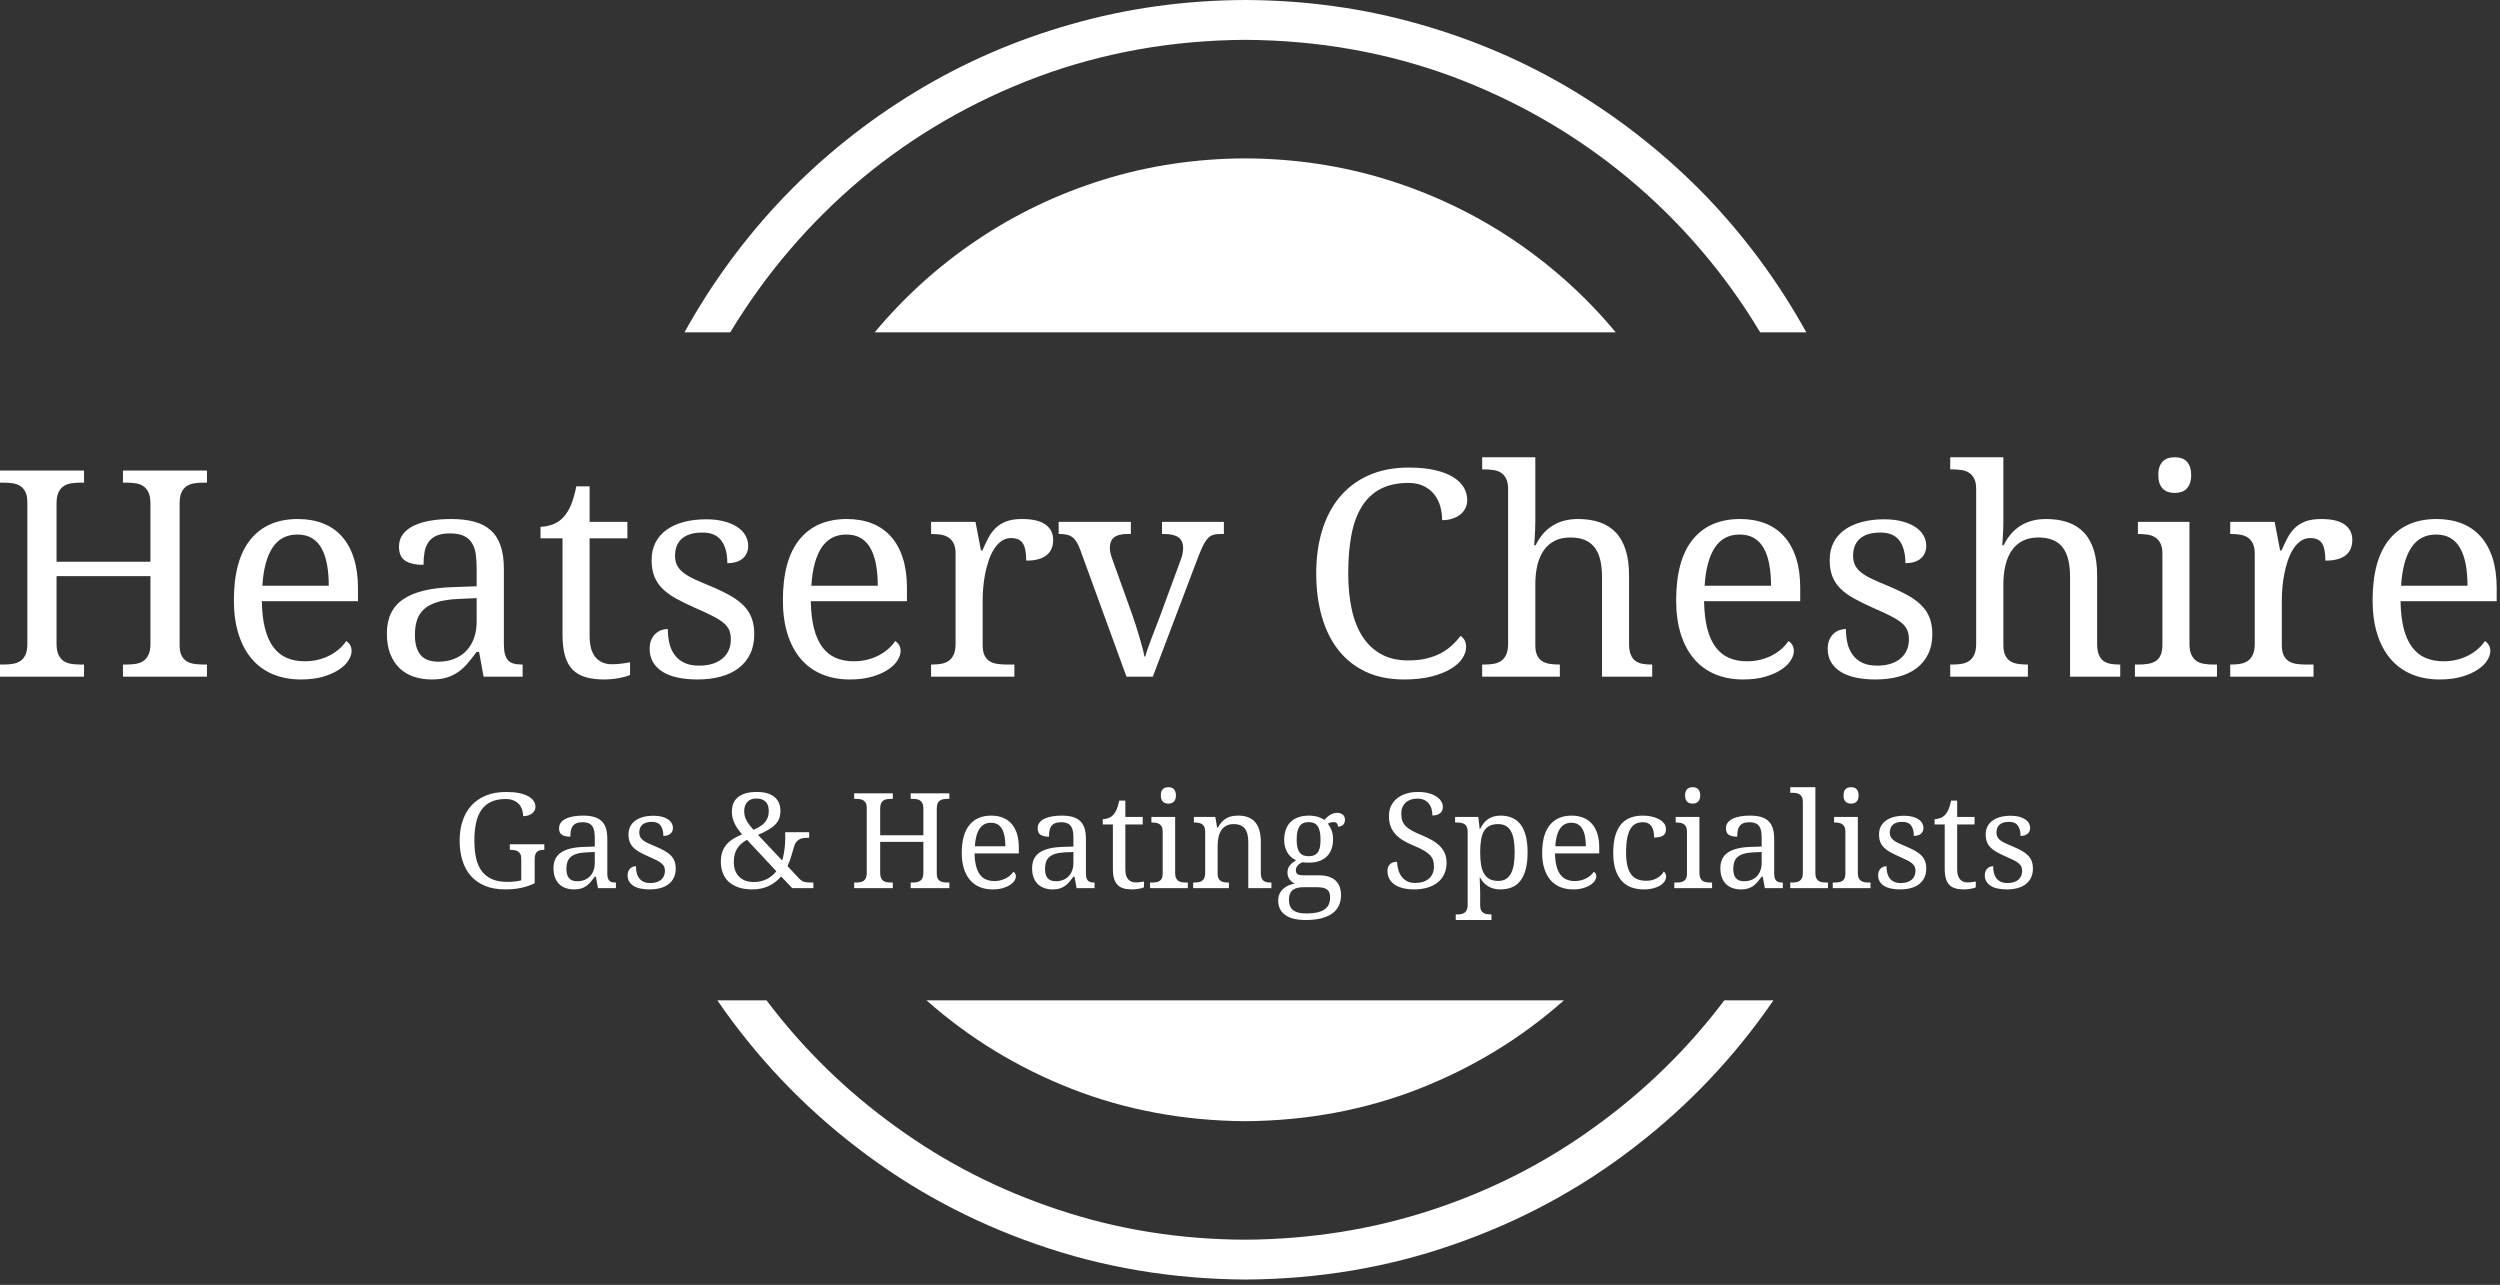 <svg width="502" height="258" viewBox="0 0 502 258" fill="none" xmlns="http://www.w3.org/2000/svg">
<rect x="0" y="0" width="502" height="258" fill="#333333" stroke="none"/>
<g clip-path="url(#clip0)">
<path fill-rule="evenodd" clip-rule="evenodd" d="M250.041 8C264.755 8.088 278.636 10.557 291.708 15.401C304.729 20.287 316.511 27.109 327.041 35.864C337.579 44.667 346.375 54.953 353.443 66.735H362.708C357.197 56.776 350.531 47.713 342.708 39.531C334.844 31.401 326.063 24.38 316.375 18.469C306.636 12.557 296.197 8.021 285.041 4.864C273.885 1.667 262.219 0.047 250.041 4.67023e-05C237.912 0.047 226.265 1.667 215.109 4.864C203.953 8.021 193.511 12.557 183.776 18.469C174.041 24.38 165.265 31.401 157.443 39.531C149.62 47.713 142.953 56.776 137.443 66.735H146.636C153.755 54.953 162.552 44.667 173.041 35.864C183.579 27.109 195.375 20.287 208.443 15.401C221.511 10.557 235.375 8.088 250.041 8" fill="white"/>
<path fill-rule="evenodd" clip-rule="evenodd" d="M250.109 248.932C236.953 248.891 224.443 246.891 212.579 242.932C200.708 239.021 189.823 233.469 179.912 226.265C169.953 219.109 161.287 210.645 153.912 200.864H144.041C151.823 212.197 161.156 222.047 172.041 230.402C182.932 238.803 194.969 245.286 208.177 249.864C221.375 254.49 235.355 256.844 250.109 256.932C264.823 256.844 278.776 254.49 291.969 249.864C305.177 245.286 317.219 238.803 328.109 230.402C339 222.047 348.333 212.197 356.109 200.864H346.245C338.864 210.645 330.197 219.109 320.245 226.265C310.333 233.469 299.443 239.021 287.579 242.932C275.708 246.844 263.219 248.844 250.109 248.932" fill="white"/>
<path fill-rule="evenodd" clip-rule="evenodd" d="M250.041 225.136C262.396 225.047 274 222.891 284.844 218.667C295.729 214.402 305.464 208.469 314.041 200.864H186.041C194.62 208.469 204.355 214.402 215.245 218.667C226.088 222.891 237.688 225.047 250.041 225.136Z" fill="white"/>
<path fill-rule="evenodd" clip-rule="evenodd" d="M250.041 31.803C240.041 31.844 230.489 33.287 221.375 36.136C212.303 38.979 203.912 43 196.177 48.197C188.443 53.401 181.599 59.579 175.636 66.735H324.443C318.489 59.579 311.636 53.401 303.912 48.197C296.177 43 287.776 38.979 278.708 36.136C269.599 33.287 260.041 31.844 250.041 31.803" fill="white"/>
<path fill-rule="evenodd" clip-rule="evenodd" d="M41.557 135.869H24.688V133.438H25.448C26.109 133.438 26.729 133.391 27.303 133.297C27.88 133.197 28.38 133.005 28.807 132.714C29.229 132.421 29.568 132 29.823 131.453C30.079 130.907 30.208 130.183 30.208 129.276V115.688H11.355V129.276C11.355 130.183 11.479 130.907 11.735 131.453C11.99 132 12.328 132.421 12.755 132.714C13.177 133.005 13.683 133.197 14.265 133.297C14.855 133.391 15.469 133.438 16.109 133.438H16.875V135.869H0V133.438H0.735C1.396 133.438 2.016 133.391 2.588 133.297C3.167 133.197 3.672 133.005 4.104 132.714C4.536 132.421 4.88 132 5.126 131.453C5.369 130.907 5.49 130.183 5.49 129.276V100.855C5.49 100 5.364 99.317 5.109 98.797C4.855 98.281 4.51 97.88 4.079 97.593C3.64 97.312 3.136 97.131 2.563 97.041C1.984 96.959 1.38 96.917 0.735 96.917H0V94.484H16.875V96.917H16.109C15.469 96.917 14.855 96.964 14.265 97.057C13.683 97.151 13.177 97.344 12.755 97.64C12.328 97.932 11.99 98.349 11.735 98.896C11.479 99.448 11.355 100.172 11.355 101.079V112.797H30.208V101.079C30.208 100.172 30.079 99.448 29.823 98.896C29.568 98.349 29.229 97.932 28.807 97.64C28.38 97.344 27.88 97.151 27.303 97.057C26.729 96.964 26.109 96.917 25.448 96.917H24.688V94.484H41.557V96.917H40.823C40.161 96.917 39.541 96.964 38.969 97.057C38.391 97.151 37.886 97.344 37.453 97.64C37.021 97.932 36.677 98.349 36.432 98.896C36.188 99.448 36.068 100.172 36.068 101.079V129.557C36.068 130.407 36.193 131.088 36.448 131.609C36.703 132.131 37.047 132.521 37.484 132.786C37.917 133.047 38.421 133.224 38.995 133.307C39.574 133.396 40.183 133.438 40.823 133.438H41.557V135.869ZM59.703 107.333C57.552 107.333 55.896 108.208 54.735 109.953C53.579 111.697 52.891 114.251 52.683 117.609H66.016C66.016 116.083 65.907 114.688 65.677 113.421C65.453 112.156 65.093 111.073 64.604 110.167C64.109 109.26 63.464 108.563 62.661 108.073C61.86 107.579 60.874 107.333 59.703 107.333ZM60.412 136.438C58.317 136.438 56.438 136.083 54.765 135.375C53.093 134.667 51.683 133.636 50.531 132.276C49.38 130.917 48.5 129.251 47.886 127.281C47.271 125.307 46.964 123.068 46.964 120.557C46.964 115.14 48.079 111.063 50.307 108.323C52.531 105.588 55.703 104.219 59.817 104.219C61.688 104.219 63.364 104.516 64.86 105.099C66.35 105.683 67.615 106.557 68.65 107.719C69.688 108.875 70.484 110.323 71.041 112.047C71.598 113.776 71.88 115.781 71.88 118.063V120.724H52.574C52.609 122.839 52.823 124.656 53.208 126.177C53.593 127.693 54.151 128.943 54.88 129.927C55.604 130.907 56.495 131.631 57.552 132.093C58.609 132.552 59.828 132.786 61.203 132.786C62.203 132.786 63.136 132.672 63.995 132.443C64.855 132.219 65.631 131.917 66.328 131.541C67.026 131.162 67.645 130.735 68.183 130.251C68.719 129.771 69.162 129.265 69.5 128.735C69.765 128.85 70.016 129.083 70.251 129.443C70.484 129.803 70.604 130.229 70.604 130.719C70.604 131.303 70.396 131.932 69.979 132.598C69.568 133.271 68.932 133.891 68.083 134.453C67.235 135.021 66.172 135.495 64.902 135.869C63.626 136.251 62.131 136.438 60.412 136.438V136.438ZM83.312 127.464C83.312 129.276 83.697 130.631 84.464 131.527C85.224 132.421 86.412 132.869 88.016 132.869C89.183 132.869 90.245 132.683 91.197 132.303C92.15 131.927 92.964 131.391 93.636 130.688C94.303 129.99 94.817 129.14 95.177 128.14C95.536 127.14 95.714 126.027 95.714 124.803V120.104L92.005 120.271C90.364 120.349 88.99 120.552 87.885 120.88C86.781 121.213 85.891 121.672 85.214 122.265C84.531 122.864 84.047 123.593 83.755 124.464C83.464 125.328 83.312 126.328 83.312 127.464V127.464ZM90.333 107.109C89.224 107.109 88.323 107.265 87.631 107.573C86.943 107.885 86.407 108.323 86.021 108.891C85.631 109.459 85.369 110.131 85.24 110.901C85.109 111.677 85.041 112.516 85.041 113.421C83.438 113.421 82.214 113.145 81.374 112.599C80.536 112.052 80.115 111.109 80.115 109.771C80.115 108.771 80.391 107.921 80.938 107.224C81.484 106.521 82.235 105.953 83.188 105.511C84.14 105.068 85.251 104.74 86.516 104.531C87.776 104.323 89.131 104.219 90.562 104.219C92.338 104.219 93.885 104.396 95.203 104.745C96.526 105.093 97.631 105.667 98.516 106.459C99.407 107.251 100.068 108.281 100.51 109.557C100.959 110.833 101.177 112.391 101.177 114.245V129.276C101.177 130.088 101.245 130.755 101.375 131.286C101.51 131.812 101.714 132.24 102 132.557C102.281 132.88 102.656 133.104 103.12 133.24C103.579 133.369 104.131 133.438 104.776 133.438H104.943V135.869H97.104L96.197 130.891H95.714C95.109 131.697 94.526 132.443 93.959 133.125C93.391 133.803 92.771 134.391 92.088 134.88C91.412 135.369 90.64 135.755 89.781 136.027C88.927 136.303 87.891 136.438 86.683 136.438C85.402 136.438 84.208 136.255 83.104 135.885C82 135.516 81.047 134.953 80.245 134.188C79.443 133.421 78.812 132.459 78.36 131.297C77.907 130.136 77.683 128.765 77.683 127.177C77.683 124.104 78.776 121.817 80.964 120.328C83.156 118.839 86.469 118.027 90.902 117.896L95.714 117.724V114.245C95.714 113.203 95.656 112.245 95.547 111.369C95.432 110.489 95.188 109.735 94.807 109.104C94.432 108.473 93.891 107.979 93.183 107.631C92.474 107.281 91.526 107.109 90.333 107.109V107.109ZM122.807 133.38C123.505 133.38 124.145 133.344 124.729 133.265C125.317 133.193 125.912 133.093 126.516 132.984V135.531C126.271 135.645 125.948 135.755 125.552 135.869C125.156 135.984 124.729 136.083 124.265 136.167C123.803 136.255 123.317 136.317 122.807 136.364C122.297 136.412 121.817 136.438 121.364 136.438C119.891 136.438 118.625 136.281 117.568 135.969C116.51 135.656 115.645 135.151 114.964 134.453C114.286 133.755 113.781 132.833 113.448 131.683C113.12 130.531 112.953 129.125 112.953 127.464V108.099H108.536V105.776C109.24 105.776 110.005 105.636 110.844 105.355C111.688 105.068 112.427 104.599 113.068 103.937C113.729 103.219 114.26 102.364 114.667 101.375C115.073 100.385 115.427 99.145 115.729 97.651H118.391V104.787H125.979V108.099H118.391V127.631C118.391 129.615 118.792 131.068 119.593 131.995C120.396 132.917 121.469 133.38 122.807 133.38V133.38ZM140.021 136.438C138.568 136.438 137.251 136.307 136.068 136.052C134.891 135.803 133.885 135.412 133.052 134.896C132.224 134.375 131.584 133.735 131.131 132.969C130.677 132.203 130.448 131.312 130.448 130.292C130.448 129.521 130.579 128.875 130.833 128.355C131.088 127.833 131.402 127.427 131.765 127.125C132.136 126.823 132.531 126.609 132.953 126.484C133.38 126.364 133.76 126.303 134.099 126.303C134.099 127.323 134.203 128.276 134.412 129.161C134.62 130.047 134.969 130.828 135.464 131.495C135.953 132.167 136.599 132.693 137.401 133.083C138.203 133.469 139.188 133.661 140.36 133.661C141.396 133.661 142.312 133.536 143.104 133.281C143.896 133.027 144.563 132.667 145.099 132.203C145.636 131.745 146.047 131.188 146.333 130.536C146.615 129.886 146.755 129.172 146.755 128.396C146.755 127.683 146.645 127.063 146.432 126.541C146.213 126.027 145.839 125.536 145.297 125.083C144.76 124.631 144.031 124.172 143.104 123.697C142.183 123.224 141.021 122.688 139.625 122.083C138.131 121.421 136.833 120.787 135.729 120.172C134.625 119.557 133.713 118.896 133 118.177C132.281 117.459 131.745 116.645 131.385 115.729C131.027 114.812 130.844 113.724 130.844 112.459C130.844 111.136 131.104 109.969 131.625 108.948C132.145 107.927 132.885 107.073 133.849 106.385C134.807 105.697 135.964 105.172 137.303 104.817C138.64 104.459 140.131 104.276 141.776 104.276C143.151 104.276 144.369 104.416 145.427 104.703C146.484 104.984 147.369 105.364 148.088 105.849C148.803 106.328 149.344 106.896 149.703 107.547C150.057 108.197 150.24 108.88 150.24 109.599C150.24 110.656 149.875 111.5 149.151 112.136C148.421 112.765 147.391 113.083 146.047 113.083C146.047 111.136 145.645 109.631 144.844 108.552C144.041 107.473 142.781 106.937 141.068 106.937C140.083 106.937 139.245 107.052 138.547 107.276C137.849 107.505 137.276 107.823 136.833 108.24C136.391 108.656 136.063 109.145 135.86 109.713C135.651 110.281 135.547 110.901 135.547 111.584C135.547 112.317 135.677 112.953 135.943 113.489C136.208 114.031 136.625 114.527 137.203 114.979C137.776 115.432 138.521 115.869 139.437 116.297C140.355 116.719 141.453 117.197 142.735 117.724C144.265 118.364 145.579 119 146.672 119.62C147.765 120.245 148.667 120.921 149.375 121.661C150.083 122.396 150.604 123.224 150.948 124.151C151.287 125.074 151.453 126.14 151.453 127.349C151.453 128.86 151.183 130.183 150.636 131.312C150.088 132.443 149.312 133.396 148.312 134.156C147.312 134.921 146.109 135.495 144.703 135.869C143.297 136.251 141.735 136.438 140.021 136.438V136.438ZM169.943 107.333C167.792 107.333 166.136 108.208 164.973 109.953C163.812 111.697 163.131 114.251 162.921 117.609H176.255C176.255 116.083 176.14 114.688 175.917 113.421C175.688 112.156 175.328 111.073 174.839 110.167C174.349 109.26 173.703 108.563 172.901 108.073C172.099 107.579 171.115 107.333 169.943 107.333ZM170.651 136.438C168.557 136.438 166.672 136.083 165 135.375C163.333 134.667 161.921 133.636 160.771 132.276C159.62 130.917 158.735 129.251 158.125 127.281C157.511 125.307 157.203 123.068 157.203 120.557C157.203 115.14 158.317 111.063 160.541 108.323C162.771 105.588 165.943 104.219 170.057 104.219C171.921 104.219 173.604 104.516 175.093 105.099C176.584 105.683 177.849 106.557 178.885 107.719C179.927 108.875 180.724 110.323 181.281 112.047C181.839 113.776 182.115 115.781 182.115 118.063V120.724H162.807C162.844 122.839 163.057 124.656 163.443 126.177C163.833 127.693 164.391 128.943 165.115 129.927C165.844 130.907 166.735 131.631 167.792 132.093C168.849 132.552 170.063 132.786 171.443 132.786C172.443 132.786 173.369 132.672 174.229 132.443C175.088 132.219 175.869 131.917 176.568 131.541C177.265 131.162 177.88 130.735 178.421 130.251C178.959 129.771 179.396 129.265 179.74 128.735C180 128.85 180.251 129.083 180.489 129.443C180.724 129.803 180.844 130.229 180.844 130.719C180.844 131.303 180.636 131.932 180.219 132.598C179.803 133.271 179.172 133.891 178.323 134.453C177.473 135.021 176.412 135.495 175.136 135.869C173.864 136.251 172.364 136.438 170.651 136.438V136.438ZM203.688 133.438V135.869H186.959V133.438H187.125C187.787 133.438 188.407 133.391 188.979 133.297C189.557 133.197 190.057 133.005 190.479 132.714C190.907 132.421 191.245 132 191.5 131.453C191.755 130.907 191.88 130.183 191.88 129.276V111.183C191.88 110.333 191.755 109.651 191.5 109.131C191.245 108.615 190.901 108.213 190.464 107.927C190.031 107.645 189.527 107.459 188.953 107.364C188.375 107.271 187.765 107.224 187.125 107.224H186.959V104.787H195.875L196.979 110.531H197.26C197.636 109.667 198.027 108.849 198.421 108.083C198.817 107.323 199.303 106.651 199.88 106.073C200.453 105.5 201.167 105.047 202.016 104.713C202.864 104.385 203.932 104.219 205.213 104.219C207.328 104.219 208.901 104.588 209.927 105.323C210.959 106.063 211.473 107.099 211.473 108.437C211.473 109.041 211.375 109.599 211.177 110.109C210.979 110.62 210.661 111.057 210.224 111.427C209.792 111.792 209.235 112.079 208.557 112.276C207.875 112.473 207.047 112.573 206.063 112.573C206.063 110.969 205.839 109.812 205.385 109.104C204.932 108.396 204.14 108.041 203.005 108.041C202.292 108.041 201.651 108.245 201.083 108.651C200.516 109.057 200.021 109.593 199.599 110.265C199.172 110.932 198.812 111.703 198.521 112.573C198.229 113.443 197.995 114.333 197.812 115.245C197.636 116.161 197.505 117.073 197.432 117.979C197.355 118.885 197.317 119.708 197.317 120.443V129.557C197.317 130.407 197.443 131.088 197.697 131.609C197.953 132.131 198.297 132.521 198.735 132.786C199.167 133.047 199.672 133.224 200.245 133.307C200.823 133.396 201.432 133.438 202.073 133.438H203.688ZM212.745 107.224H212.579V104.787H227.073V107.224H226.333C225.167 107.224 224.292 107.448 223.713 107.901C223.14 108.355 222.855 109.063 222.855 110.027C222.855 110.344 222.891 110.672 222.964 111C223.041 111.333 223.156 111.713 223.307 112.145L227.24 123.104C227.484 123.781 227.74 124.531 228.005 125.355C228.271 126.177 228.521 126.979 228.755 127.776C228.989 128.568 229.203 129.317 229.391 130.027C229.584 130.735 229.713 131.333 229.787 131.823H229.984C230.079 131.407 230.235 130.891 230.453 130.281C230.672 129.667 230.917 128.995 231.188 128.271C231.464 127.541 231.745 126.803 232.036 126.047C232.333 125.292 232.609 124.568 232.875 123.869L237.036 112.573C237.224 112.099 237.36 111.645 237.448 111.213C237.531 110.781 237.573 110.401 237.573 110.083C237.573 109.079 237.255 108.355 236.625 107.901C235.995 107.448 235.036 107.224 233.749 107.224H233.328V104.787H245.755V107.224H245.047C244.479 107.224 244 107.281 243.604 107.407C243.208 107.527 242.849 107.76 242.527 108.099C242.208 108.437 241.901 108.901 241.609 109.484C241.312 110.073 240.989 110.828 240.631 111.749L231.489 135.869H226.193L216.88 110.307C216.651 109.703 216.416 109.203 216.172 108.807C215.927 108.412 215.64 108.093 215.323 107.86C215 107.625 214.636 107.459 214.219 107.364C213.803 107.271 213.312 107.224 212.745 107.224V107.224ZM282.896 93.885C284.88 93.885 286.599 94.052 288.063 94.385C289.527 94.713 290.745 95.172 291.713 95.755C292.688 96.344 293.412 97.031 293.896 97.823C294.375 98.615 294.62 99.473 294.62 100.401C294.62 101.021 294.489 101.584 294.235 102.083C293.979 102.584 293.625 103.011 293.172 103.36C292.719 103.708 292.188 103.973 291.573 104.161C290.959 104.355 290.297 104.448 289.579 104.448C289.579 103.541 289.459 102.645 289.224 101.755C288.989 100.869 288.599 100.073 288.063 99.364C287.527 98.656 286.828 98.083 285.969 97.64C285.109 97.193 284.047 96.973 282.787 96.973C280.593 96.973 278.735 97.375 277.208 98.177C275.677 98.979 274.432 100.151 273.469 101.688C272.505 103.224 271.807 105.12 271.375 107.375C270.943 109.631 270.724 112.213 270.724 115.12C270.724 117.703 270.948 120.073 271.401 122.224C271.855 124.375 272.573 126.224 273.552 127.76C274.536 129.297 275.787 130.49 277.307 131.339C278.823 132.193 280.651 132.615 282.787 132.615C284.197 132.615 285.448 132.479 286.536 132.203C287.62 131.932 288.579 131.568 289.407 131.115C290.24 130.662 290.969 130.136 291.604 129.541C292.235 128.948 292.797 128.333 293.287 127.688C293.609 127.896 293.869 128.183 294.079 128.536C294.287 128.896 294.391 129.369 294.391 129.953C294.391 130.688 294.14 131.443 293.64 132.203C293.14 132.969 292.38 133.662 291.36 134.286C290.344 134.907 289.047 135.421 287.484 135.828C285.917 136.235 284.057 136.438 281.907 136.438C279.021 136.438 276.479 135.927 274.292 134.907C272.104 133.891 270.265 132.443 268.787 130.579C267.303 128.708 266.188 126.464 265.432 123.839C264.677 121.213 264.297 118.307 264.297 115.12C264.297 111.984 264.693 109.12 265.484 106.516C266.281 103.912 267.453 101.672 269.011 99.803C270.568 97.937 272.505 96.484 274.828 95.443C277.151 94.407 279.839 93.885 282.896 93.885V93.885ZM313.047 133.438H313.219V135.869H297.62V133.438H298.073C298.729 133.438 299.349 133.391 299.927 133.297C300.5 133.197 301 133.005 301.427 132.714C301.849 132.421 302.188 132 302.443 131.453C302.697 130.907 302.828 130.183 302.828 129.276V98.193C302.828 97.344 302.697 96.656 302.443 96.14C302.188 95.62 301.844 95.219 301.412 94.937C300.979 94.651 300.473 94.469 299.896 94.385C299.323 94.297 298.713 94.255 298.073 94.255H297.62V91.823H308.292V104.563C308.292 105.088 308.281 105.64 308.26 106.219C308.245 106.792 308.213 107.323 308.177 107.817C308.14 108.38 308.099 108.937 308.063 109.484H308.349C310.083 105.973 312.921 104.219 316.869 104.219C318.511 104.219 319.969 104.443 321.24 104.885C322.516 105.328 323.588 106.011 324.453 106.921C325.323 107.839 325.984 109.016 326.437 110.448C326.891 111.885 327.115 113.588 327.115 115.573V129.276C327.115 130.183 327.229 130.907 327.459 131.453C327.683 132 327.995 132.421 328.391 132.714C328.787 133.005 329.26 133.197 329.807 133.297C330.355 133.391 330.948 133.438 331.588 133.438H331.76V135.869H321.683V115.855C321.683 114.593 321.568 113.469 321.344 112.484C321.115 111.505 320.749 110.677 320.251 109.995C319.749 109.317 319.093 108.803 318.281 108.453C317.473 108.104 316.479 107.927 315.312 107.927C314.104 107.927 313.063 108.151 312.183 108.593C311.307 109.036 310.579 109.672 310.005 110.489C309.427 111.312 309 112.303 308.713 113.464C308.432 114.625 308.292 115.912 308.292 117.328V129.557C308.292 130.407 308.416 131.088 308.672 131.609C308.927 132.131 309.271 132.521 309.703 132.786C310.14 133.047 310.645 133.224 311.219 133.307C311.797 133.396 312.407 133.438 313.047 133.438V133.438ZM349.312 107.333C347.161 107.333 345.505 108.208 344.344 109.953C343.183 111.697 342.5 114.251 342.292 117.609H355.625C355.625 116.083 355.511 114.688 355.287 113.421C355.057 112.156 354.697 111.073 354.208 110.167C353.719 109.26 353.073 108.563 352.271 108.073C351.469 107.579 350.479 107.333 349.312 107.333V107.333ZM350.021 136.438C347.921 136.438 346.041 136.083 344.369 135.375C342.703 134.667 341.292 133.636 340.14 132.276C338.989 130.917 338.104 129.251 337.489 127.281C336.88 125.307 336.573 123.068 336.573 120.557C336.573 115.14 337.688 111.063 339.912 108.323C342.14 105.588 345.307 104.219 349.421 104.219C351.292 104.219 352.973 104.516 354.464 105.099C355.953 105.683 357.219 106.557 358.255 107.719C359.297 108.875 360.093 110.323 360.651 112.047C361.208 113.776 361.484 115.781 361.484 118.063V120.724H342.177C342.213 122.839 342.427 124.656 342.812 126.177C343.203 127.693 343.755 128.943 344.484 129.927C345.213 130.907 346.104 131.631 347.161 132.093C348.213 132.552 349.432 132.786 350.812 132.786C351.812 132.786 352.74 132.672 353.599 132.443C354.459 132.219 355.24 131.917 355.937 131.541C356.636 131.162 357.251 130.735 357.792 130.251C358.328 129.771 358.765 129.265 359.104 128.735C359.369 128.85 359.62 129.083 359.855 129.443C360.093 129.803 360.208 130.229 360.208 130.719C360.208 131.303 360.005 131.932 359.588 132.598C359.172 133.271 358.541 133.891 357.693 134.453C356.844 135.021 355.781 135.495 354.505 135.869C353.235 136.251 351.735 136.438 350.021 136.438V136.438ZM376.573 136.438C375.12 136.438 373.803 136.307 372.625 136.052C371.443 135.803 370.437 135.412 369.609 134.896C368.776 134.375 368.136 133.735 367.683 132.969C367.229 132.203 367.005 131.312 367.005 130.292C367.005 129.521 367.131 128.875 367.385 128.355C367.64 127.833 367.953 127.427 368.323 127.125C368.688 126.823 369.083 126.609 369.511 126.484C369.932 126.364 370.317 126.303 370.656 126.303C370.656 127.323 370.76 128.276 370.969 129.161C371.177 130.047 371.527 130.828 372.016 131.495C372.505 132.167 373.151 132.693 373.953 133.083C374.755 133.469 375.745 133.661 376.912 133.661C377.953 133.661 378.864 133.536 379.661 133.281C380.453 133.027 381.115 132.667 381.656 132.203C382.193 131.745 382.604 131.188 382.885 130.536C383.167 129.886 383.312 129.172 383.312 128.396C383.312 127.683 383.203 127.063 382.984 126.541C382.771 126.027 382.391 125.536 381.855 125.083C381.317 124.631 380.584 124.172 379.661 123.697C378.735 123.224 377.573 122.688 376.177 122.083C374.688 121.421 373.391 120.787 372.287 120.172C371.183 119.557 370.271 118.896 369.552 118.177C368.833 117.459 368.297 116.645 367.937 115.729C367.579 114.812 367.401 113.724 367.401 112.459C367.401 111.136 367.661 109.969 368.177 108.948C368.697 107.927 369.437 107.073 370.401 106.385C371.364 105.697 372.516 105.172 373.855 104.817C375.197 104.459 376.688 104.276 378.328 104.276C379.708 104.276 380.921 104.416 381.979 104.703C383.036 104.984 383.921 105.364 384.64 105.849C385.36 106.328 385.896 106.896 386.255 107.547C386.615 108.197 386.792 108.88 386.792 109.599C386.792 110.656 386.427 111.5 385.703 112.136C384.973 112.765 383.943 113.083 382.604 113.083C382.604 111.136 382.203 109.631 381.401 108.552C380.599 107.473 379.339 106.937 377.62 106.937C376.64 106.937 375.797 107.052 375.099 107.276C374.401 107.505 373.833 107.823 373.391 108.24C372.943 108.656 372.62 109.145 372.412 109.713C372.203 110.281 372.099 110.901 372.099 111.584C372.099 112.317 372.235 112.953 372.495 113.489C372.76 114.031 373.183 114.527 373.755 114.979C374.333 115.432 375.079 115.869 375.995 116.297C376.907 116.719 378.005 117.197 379.292 117.724C380.817 118.364 382.131 119 383.224 119.62C384.323 120.245 385.224 120.921 385.927 121.661C386.636 122.396 387.161 123.224 387.5 124.151C387.839 125.074 388.011 126.14 388.011 127.349C388.011 128.86 387.735 130.183 387.188 131.312C386.64 132.443 385.869 133.396 384.869 134.156C383.869 134.921 382.667 135.495 381.26 135.869C379.855 136.251 378.292 136.438 376.573 136.438V136.438ZM407.036 133.438H407.203V135.869H391.604V133.438H392.057C392.719 133.438 393.339 133.391 393.912 133.297C394.489 133.197 394.989 133.005 395.412 132.714C395.839 132.421 396.177 132 396.432 131.453C396.688 130.907 396.812 130.183 396.812 129.276V98.193C396.812 97.344 396.688 96.656 396.432 96.14C396.177 95.62 395.833 95.219 395.401 94.937C394.964 94.651 394.459 94.469 393.885 94.385C393.307 94.297 392.697 94.255 392.057 94.255H391.604V91.823H402.276V104.563C402.276 105.088 402.265 105.64 402.251 106.219C402.229 106.792 402.203 107.323 402.167 107.817C402.125 108.38 402.088 108.937 402.052 109.484H402.333C404.073 105.973 406.912 104.219 410.855 104.219C412.5 104.219 413.959 104.443 415.229 104.885C416.505 105.328 417.573 106.011 418.443 106.921C419.312 107.839 419.973 109.016 420.427 110.448C420.88 111.885 421.104 113.588 421.104 115.573V129.276C421.104 130.183 421.219 130.907 421.443 131.453C421.672 132 421.979 132.421 422.375 132.714C422.776 133.005 423.245 133.197 423.792 133.297C424.339 133.391 424.937 133.438 425.579 133.438H425.745V135.869H415.667V115.855C415.667 114.593 415.557 113.469 415.328 112.484C415.104 111.505 414.74 110.677 414.24 109.995C413.74 109.317 413.083 108.803 412.271 108.453C411.459 108.104 410.469 107.927 409.297 107.927C408.088 107.927 407.047 108.151 406.172 108.593C405.292 109.036 404.568 109.672 403.989 110.489C403.416 111.312 402.984 112.303 402.703 113.464C402.421 114.625 402.276 115.912 402.276 117.328V129.557C402.276 130.407 402.407 131.088 402.661 131.609C402.917 132.131 403.26 132.521 403.693 132.786C404.131 133.047 404.636 133.224 405.208 133.307C405.787 133.396 406.391 133.438 407.036 133.438V133.438ZM428.693 133.438H429.453C430.099 133.438 430.703 133.396 431.281 133.307C431.86 133.224 432.364 133.047 432.797 132.786C433.229 132.521 433.573 132.131 433.828 131.609C434.083 131.088 434.213 130.407 434.213 129.557V111.183C434.213 110.333 434.083 109.651 433.828 109.131C433.573 108.615 433.229 108.213 432.797 107.927C432.364 107.645 431.86 107.459 431.281 107.364C430.703 107.271 430.099 107.224 429.453 107.224H429.287V104.787H439.645V129.276C439.645 130.183 439.776 130.907 440.027 131.453C440.281 132 440.625 132.421 441.047 132.714C441.473 133.005 441.979 133.197 442.563 133.297C443.145 133.391 443.76 133.438 444.401 133.438H445.167V135.869H428.693V133.438ZM433.391 95.391C433.391 94.708 433.473 94.14 433.645 93.688C433.817 93.235 434.052 92.869 434.355 92.584C434.656 92.303 435.005 92.104 435.401 91.989C435.797 91.88 436.229 91.823 436.703 91.823C437.156 91.823 437.579 91.88 437.973 91.989C438.369 92.104 438.719 92.303 439.011 92.584C439.303 92.869 439.536 93.235 439.719 93.688C439.896 94.14 439.984 94.708 439.984 95.391C439.984 96.068 439.896 96.636 439.719 97.088C439.536 97.541 439.303 97.907 439.011 98.193C438.719 98.473 438.369 98.677 437.973 98.797C437.579 98.921 437.156 98.984 436.703 98.984C436.229 98.984 435.797 98.921 435.401 98.797C435.005 98.677 434.656 98.473 434.355 98.193C434.052 97.907 433.817 97.541 433.645 97.088C433.473 96.636 433.391 96.068 433.391 95.391ZM464.557 133.438V135.869H447.828V133.438H448C448.656 133.438 449.276 133.391 449.855 133.297C450.427 133.197 450.927 133.005 451.355 132.714C451.776 132.421 452.115 132 452.369 131.453C452.625 130.907 452.755 130.183 452.755 129.276V111.183C452.755 110.333 452.625 109.651 452.369 109.131C452.115 108.615 451.771 108.213 451.339 107.927C450.907 107.645 450.401 107.459 449.823 107.364C449.251 107.271 448.64 107.224 448 107.224H447.828V104.787H456.745L457.849 110.531H458.131C458.511 109.667 458.896 108.849 459.292 108.083C459.688 107.323 460.177 106.651 460.749 106.073C461.328 105.5 462.041 105.047 462.891 104.713C463.74 104.385 464.803 104.219 466.088 104.219C468.203 104.219 469.771 104.588 470.803 105.323C471.828 106.063 472.344 107.099 472.344 108.437C472.344 109.041 472.245 109.599 472.047 110.109C471.849 110.62 471.531 111.057 471.099 111.427C470.667 111.792 470.109 112.079 469.427 112.276C468.749 112.473 467.917 112.573 466.937 112.573C466.937 110.969 466.708 109.812 466.26 109.104C465.807 108.396 465.011 108.041 463.88 108.041C463.161 108.041 462.521 108.245 461.953 108.651C461.391 109.057 460.896 109.593 460.469 110.265C460.041 110.932 459.683 111.703 459.391 112.573C459.099 113.443 458.864 114.333 458.688 115.245C458.505 116.161 458.38 117.073 458.303 117.979C458.229 118.885 458.188 119.708 458.188 120.443V129.557C458.188 130.407 458.317 131.088 458.573 131.609C458.828 132.131 459.172 132.521 459.604 132.786C460.036 133.047 460.541 133.224 461.12 133.307C461.693 133.396 462.303 133.438 462.948 133.438H464.557ZM489.161 107.333C487.011 107.333 485.355 108.208 484.193 109.953C483.031 111.697 482.349 114.251 482.14 117.609H495.473C495.473 116.083 495.36 114.688 495.136 113.421C494.907 112.156 494.547 111.073 494.057 110.167C493.568 109.26 492.921 108.563 492.12 108.073C491.317 107.579 490.328 107.333 489.161 107.333V107.333ZM489.869 136.438C487.771 136.438 485.891 136.083 484.219 135.375C482.552 134.667 481.14 133.636 479.989 132.276C478.839 130.917 477.953 129.251 477.339 127.281C476.729 125.307 476.421 123.068 476.421 120.557C476.421 115.14 477.531 111.063 479.76 108.323C481.989 105.588 485.156 104.219 489.271 104.219C491.14 104.219 492.823 104.516 494.312 105.099C495.803 105.683 497.068 106.557 498.104 107.719C499.145 108.875 499.943 110.323 500.5 112.047C501.057 113.776 501.333 115.781 501.333 118.063V120.724H482.027C482.063 122.839 482.276 124.656 482.661 126.177C483.052 127.693 483.604 128.943 484.333 129.927C485.057 130.907 485.953 131.631 487.011 132.093C488.068 132.552 489.281 132.786 490.661 132.786C491.661 132.786 492.588 132.672 493.448 132.443C494.307 132.219 495.088 131.917 495.787 131.541C496.484 131.162 497.099 130.735 497.64 130.251C498.177 129.771 498.615 129.265 498.953 128.735C499.219 128.85 499.469 129.083 499.703 129.443C499.943 129.803 500.057 130.229 500.057 130.719C500.057 131.303 499.849 131.932 499.437 132.598C499.021 133.271 498.391 133.891 497.541 134.453C496.693 135.021 495.631 135.495 494.355 135.869C493.083 136.251 491.584 136.438 489.869 136.438V136.438Z" fill="white"/>
<path fill-rule="evenodd" clip-rule="evenodd" d="M101.464 178.593C99.917 178.593 98.573 178.36 97.421 177.891C96.271 177.421 95.317 176.755 94.557 175.896C93.797 175.036 93.229 174.005 92.86 172.797C92.484 171.593 92.297 170.255 92.297 168.792C92.297 167.349 92.495 166.027 92.891 164.828C93.286 163.631 93.874 162.604 94.662 161.745C95.448 160.885 96.421 160.219 97.584 159.74C98.745 159.26 100.098 159.027 101.636 159.027C102.625 159.027 103.484 159.098 104.219 159.251C104.953 159.402 105.563 159.615 106.052 159.88C106.547 160.151 106.912 160.469 107.156 160.833C107.396 161.197 107.521 161.593 107.521 162.021C107.521 162.303 107.453 162.563 107.323 162.792C107.193 163.021 107.016 163.219 106.797 163.38C106.573 163.541 106.312 163.661 106.016 163.749C105.714 163.839 105.391 163.88 105.047 163.88C105.047 163.464 104.984 163.052 104.864 162.64C104.74 162.235 104.541 161.869 104.265 161.541C103.984 161.219 103.62 160.953 103.172 160.749C102.719 160.547 102.167 160.443 101.516 160.443C100.385 160.443 99.427 160.625 98.631 160.995C97.838 161.364 97.188 161.902 96.688 162.609C96.183 163.317 95.817 164.193 95.593 165.229C95.364 166.265 95.255 167.453 95.255 168.792C95.255 170.12 95.369 171.297 95.604 172.333C95.838 173.364 96.219 174.229 96.749 174.932C97.281 175.636 97.964 176.172 98.807 176.536C99.65 176.902 100.677 177.083 101.896 177.083C102.407 177.083 102.902 177.057 103.385 177.005C103.864 176.953 104.292 176.869 104.667 176.755V172.459C104.667 172.068 104.609 171.755 104.49 171.516C104.375 171.276 104.214 171.093 104.016 170.969C103.817 170.844 103.584 170.76 103.317 170.714C103.057 170.672 102.776 170.651 102.479 170.651H102.375V169.531H109.303V170.651H109.197C108.948 170.651 108.708 170.672 108.484 170.714C108.255 170.76 108.063 170.849 107.896 170.984C107.729 171.12 107.598 171.312 107.505 171.568C107.412 171.823 107.364 172.161 107.364 172.579V177.369C106.469 177.786 105.547 178.093 104.604 178.292C103.656 178.495 102.609 178.593 101.464 178.593V178.593ZM113.729 174.464C113.729 175.297 113.907 175.921 114.255 176.333C114.609 176.745 115.151 176.953 115.891 176.953C116.427 176.953 116.917 176.864 117.355 176.693C117.797 176.521 118.167 176.271 118.473 175.948C118.786 175.631 119.021 175.24 119.188 174.776C119.349 174.317 119.432 173.807 119.432 173.24V171.083L117.729 171.156C116.973 171.193 116.339 171.286 115.833 171.437C115.323 171.588 114.917 171.803 114.604 172.079C114.292 172.349 114.068 172.688 113.932 173.083C113.797 173.484 113.729 173.943 113.729 174.464V174.464ZM116.959 165.104C116.448 165.104 116.031 165.177 115.714 165.317C115.402 165.464 115.151 165.661 114.973 165.921C114.797 166.183 114.677 166.495 114.615 166.849C114.552 167.203 114.527 167.588 114.527 168.005C113.786 168.005 113.224 167.88 112.839 167.631C112.453 167.38 112.26 166.943 112.26 166.328C112.26 165.869 112.385 165.479 112.636 165.156C112.885 164.833 113.235 164.573 113.672 164.369C114.109 164.167 114.62 164.016 115.203 163.921C115.781 163.822 116.402 163.776 117.063 163.776C117.88 163.776 118.588 163.855 119.197 164.016C119.807 164.177 120.312 164.443 120.724 164.803C121.131 165.167 121.437 165.645 121.64 166.229C121.844 166.817 121.948 167.536 121.948 168.385V175.297C121.948 175.672 121.973 175.979 122.036 176.224C122.098 176.469 122.193 176.661 122.323 176.807C122.453 176.959 122.625 177.063 122.839 177.12C123.052 177.183 123.303 177.214 123.598 177.214H123.677V178.333H120.073L119.656 176.041H119.432C119.156 176.416 118.885 176.755 118.625 177.068C118.364 177.38 118.079 177.651 117.765 177.875C117.453 178.104 117.098 178.281 116.703 178.407C116.312 178.531 115.833 178.593 115.281 178.593C114.688 178.593 114.14 178.51 113.631 178.339C113.125 178.172 112.688 177.912 112.317 177.557C111.948 177.208 111.661 176.765 111.453 176.229C111.245 175.697 111.14 175.063 111.14 174.333C111.14 172.921 111.64 171.869 112.651 171.183C113.656 170.5 115.177 170.125 117.219 170.063L119.432 169.984V168.385C119.432 167.907 119.407 167.469 119.355 167.063C119.303 166.661 119.188 166.312 119.016 166.021C118.844 165.729 118.593 165.505 118.265 165.344C117.943 165.183 117.505 165.104 116.959 165.104V165.104ZM130.421 178.593C129.755 178.593 129.151 178.536 128.604 178.416C128.063 178.303 127.598 178.125 127.219 177.885C126.839 177.645 126.541 177.349 126.333 177C126.125 176.645 126.021 176.24 126.021 175.765C126.021 175.412 126.079 175.115 126.197 174.875C126.312 174.636 126.459 174.448 126.625 174.307C126.797 174.172 126.979 174.073 127.172 174.016C127.369 173.959 127.547 173.932 127.703 173.932C127.703 174.402 127.749 174.839 127.844 175.251C127.937 175.656 128.098 176.016 128.328 176.323C128.552 176.631 128.849 176.875 129.219 177.052C129.588 177.229 130.041 177.317 130.579 177.317C131.057 177.317 131.479 177.26 131.844 177.14C132.208 177.027 132.51 176.86 132.76 176.645C133.005 176.432 133.197 176.177 133.328 175.88C133.459 175.579 133.521 175.251 133.521 174.896C133.521 174.568 133.473 174.281 133.369 174.041C133.271 173.803 133.098 173.579 132.849 173.375C132.604 173.161 132.265 172.953 131.844 172.735C131.416 172.516 130.88 172.271 130.24 171.99C129.552 171.688 128.959 171.396 128.448 171.115C127.943 170.833 127.521 170.527 127.193 170.193C126.864 169.864 126.615 169.489 126.453 169.068C126.286 168.645 126.203 168.145 126.203 167.563C126.203 166.959 126.323 166.416 126.563 165.948C126.803 165.479 127.14 165.088 127.584 164.771C128.027 164.453 128.557 164.214 129.172 164.047C129.786 163.885 130.473 163.803 131.229 163.803C131.864 163.803 132.421 163.869 132.912 163.995C133.396 164.125 133.803 164.303 134.136 164.527C134.464 164.745 134.708 165.005 134.875 165.307C135.041 165.604 135.125 165.921 135.125 166.251C135.125 166.735 134.959 167.125 134.62 167.416C134.287 167.708 133.812 167.849 133.197 167.849C133.197 166.959 133.01 166.26 132.64 165.765C132.276 165.271 131.693 165.027 130.907 165.027C130.453 165.027 130.068 165.079 129.745 165.183C129.421 165.286 129.161 165.432 128.959 165.625C128.755 165.817 128.604 166.041 128.51 166.303C128.412 166.563 128.364 166.849 128.364 167.161C128.364 167.5 128.427 167.792 128.547 168.041C128.667 168.286 128.864 168.516 129.125 168.724C129.391 168.932 129.735 169.136 130.156 169.328C130.579 169.527 131.083 169.745 131.672 169.984C132.375 170.281 132.979 170.573 133.484 170.86C133.984 171.145 134.401 171.459 134.724 171.797C135.052 172.136 135.292 172.516 135.448 172.943C135.604 173.369 135.683 173.86 135.683 174.416C135.683 175.109 135.557 175.714 135.307 176.235C135.052 176.755 134.697 177.193 134.24 177.547C133.776 177.896 133.224 178.161 132.579 178.333C131.932 178.505 131.214 178.593 130.421 178.593V178.593ZM163.328 178.333H159.068L156.855 175.99C156.531 176.355 156.183 176.693 155.792 177.01C155.407 177.328 154.979 177.604 154.511 177.839C154.041 178.073 153.527 178.255 152.953 178.391C152.385 178.527 151.765 178.593 151.088 178.593C150.021 178.593 149.088 178.459 148.292 178.188C147.5 177.921 146.839 177.541 146.312 177.052C145.792 176.563 145.396 175.973 145.136 175.286C144.875 174.598 144.745 173.839 144.745 172.995C144.745 172.24 144.849 171.584 145.052 171.021C145.255 170.464 145.541 169.969 145.912 169.541C146.281 169.12 146.729 168.745 147.251 168.421C147.776 168.104 148.36 167.807 149.005 167.541C148.667 167.14 148.369 166.755 148.109 166.385C147.855 166.016 147.64 165.651 147.473 165.286C147.303 164.921 147.177 164.547 147.088 164.167C147 163.786 146.959 163.375 146.959 162.943C146.959 162.355 147.052 161.817 147.245 161.344C147.437 160.864 147.735 160.453 148.145 160.104C148.552 159.755 149.073 159.489 149.713 159.303C150.349 159.115 151.115 159.027 152 159.027C152.849 159.027 153.573 159.125 154.172 159.322C154.771 159.521 155.26 159.797 155.636 160.14C156.016 160.489 156.287 160.896 156.459 161.355C156.625 161.812 156.713 162.303 156.713 162.812C156.713 163.385 156.631 163.896 156.464 164.339C156.297 164.781 156.036 165.188 155.677 165.557C155.317 165.932 154.855 166.286 154.281 166.62C153.713 166.953 153.021 167.297 152.208 167.64L157.063 172.786C157.183 172.385 157.287 171.979 157.364 171.568C157.443 171.156 157.505 170.755 157.552 170.36C157.599 169.964 157.631 169.579 157.651 169.197C157.667 168.822 157.677 168.473 157.677 168.151V167.109H162.479V168.229H162.235C161.937 168.229 161.645 168.245 161.36 168.281C161.073 168.317 160.807 168.396 160.557 168.521C160.312 168.645 160.088 168.828 159.896 169.068C159.697 169.307 159.547 169.631 159.432 170.041C159.276 170.615 159.099 171.235 158.891 171.902C158.688 172.568 158.432 173.24 158.131 173.907L160.604 176.547C160.735 176.677 160.869 176.786 161.011 176.875C161.145 176.964 161.312 177.031 161.495 177.083C161.683 177.136 161.907 177.172 162.161 177.188C162.416 177.203 162.729 177.214 163.093 177.214H163.328V178.333ZM151.333 177.109C151.855 177.109 152.339 177.057 152.787 176.948C153.235 176.839 153.64 176.688 154.016 176.5C154.391 176.307 154.735 176.079 155.047 175.812C155.36 175.547 155.64 175.26 155.891 174.948L149.995 168.631C149.584 168.86 149.219 169.109 148.891 169.38C148.568 169.656 148.292 169.973 148.057 170.333C147.828 170.693 147.651 171.098 147.531 171.547C147.412 172 147.349 172.51 147.349 173.083C147.349 173.735 147.443 174.312 147.636 174.812C147.828 175.312 148.099 175.729 148.448 176.073C148.803 176.416 149.219 176.677 149.708 176.849C150.193 177.021 150.735 177.109 151.333 177.109V177.109ZM154.369 162.839C154.369 162.484 154.323 162.151 154.24 161.849C154.151 161.547 154.011 161.281 153.812 161.063C153.62 160.839 153.364 160.667 153.047 160.536C152.729 160.402 152.344 160.339 151.896 160.339C151.104 160.339 150.495 160.568 150.073 161.031C149.645 161.489 149.432 162.098 149.432 162.864C149.432 163.203 149.469 163.521 149.536 163.812C149.604 164.109 149.719 164.402 149.869 164.693C150.021 164.984 150.213 165.286 150.448 165.598C150.683 165.912 150.969 166.255 151.307 166.625C151.828 166.402 152.281 166.161 152.667 165.912C153.057 165.661 153.375 165.385 153.625 165.083C153.875 164.786 154.063 164.453 154.188 164.088C154.307 163.724 154.369 163.307 154.369 162.839V162.839ZM190.631 178.333H182.869V177.214H183.224C183.527 177.214 183.812 177.193 184.073 177.145C184.339 177.104 184.568 177.016 184.765 176.88C184.959 176.745 185.115 176.552 185.235 176.303C185.349 176.052 185.412 175.714 185.412 175.297V169.047H176.74V175.297C176.74 175.714 176.797 176.052 176.912 176.303C177.031 176.552 177.188 176.745 177.38 176.88C177.579 177.016 177.807 177.104 178.079 177.145C178.349 177.193 178.631 177.214 178.927 177.214H179.276V178.333H171.516V177.214H171.855C172.156 177.214 172.443 177.193 172.708 177.145C172.973 177.104 173.203 177.016 173.407 176.88C173.604 176.745 173.76 176.552 173.875 176.303C173.984 176.052 174.041 175.714 174.041 175.297V162.224C174.041 161.839 173.984 161.521 173.864 161.281C173.749 161.041 173.588 160.86 173.391 160.729C173.193 160.598 172.959 160.516 172.693 160.473C172.432 160.437 172.151 160.416 171.855 160.416H171.516V159.297H179.276V160.416H178.927C178.631 160.416 178.349 160.437 178.079 160.479C177.807 160.527 177.579 160.615 177.38 160.749C177.188 160.885 177.031 161.079 176.912 161.328C176.797 161.579 176.74 161.912 176.74 162.328V167.724H185.412V162.328C185.412 161.912 185.349 161.579 185.235 161.328C185.115 161.079 184.959 160.885 184.765 160.749C184.568 160.615 184.339 160.527 184.073 160.479C183.812 160.437 183.527 160.416 183.224 160.416H182.869V159.297H190.631V160.416H190.292C189.989 160.416 189.703 160.437 189.437 160.479C189.177 160.527 188.943 160.615 188.745 160.749C188.541 160.885 188.385 161.079 188.276 161.328C188.161 161.579 188.104 161.912 188.104 162.328V175.432C188.104 175.823 188.161 176.136 188.281 176.375C188.396 176.615 188.557 176.792 188.755 176.917C188.953 177.036 189.188 177.115 189.453 177.156C189.719 177.193 189.995 177.214 190.292 177.214H190.631V178.333ZM198.979 165.208C197.989 165.208 197.224 165.609 196.693 166.412C196.156 167.214 195.844 168.391 195.749 169.932H201.88C201.88 169.229 201.828 168.588 201.724 168.005C201.62 167.427 201.453 166.927 201.229 166.51C201.005 166.093 200.708 165.771 200.339 165.547C199.969 165.322 199.516 165.208 198.979 165.208V165.208ZM199.303 178.593C198.339 178.593 197.473 178.432 196.703 178.104C195.937 177.781 195.287 177.303 194.76 176.683C194.229 176.052 193.823 175.286 193.541 174.38C193.26 173.473 193.12 172.443 193.12 171.292C193.12 168.797 193.631 166.921 194.656 165.667C195.677 164.407 197.136 163.776 199.031 163.776C199.891 163.776 200.661 163.912 201.349 164.183C202.031 164.448 202.615 164.849 203.093 165.385C203.568 165.917 203.937 166.584 204.193 167.375C204.448 168.172 204.579 169.093 204.579 170.14V171.364H195.697C195.713 172.339 195.812 173.177 195.989 173.875C196.167 174.573 196.421 175.145 196.755 175.598C197.093 176.052 197.5 176.38 197.989 176.593C198.473 176.807 199.031 176.917 199.667 176.917C200.125 176.917 200.557 176.864 200.948 176.755C201.344 176.651 201.703 176.516 202.027 176.339C202.344 176.167 202.631 175.969 202.875 175.749C203.125 175.527 203.328 175.297 203.484 175.052C203.604 175.104 203.719 175.214 203.828 175.375C203.937 175.541 203.989 175.74 203.989 175.964C203.989 176.235 203.896 176.521 203.703 176.828C203.511 177.136 203.224 177.421 202.833 177.683C202.443 177.943 201.953 178.161 201.364 178.333C200.781 178.505 200.093 178.593 199.303 178.593V178.593ZM209.839 174.464C209.839 175.297 210.011 175.921 210.364 176.333C210.713 176.745 211.26 176.953 212 176.953C212.536 176.953 213.027 176.864 213.464 176.693C213.901 176.521 214.276 176.271 214.584 175.948C214.891 175.631 215.125 175.24 215.292 174.776C215.459 174.317 215.541 173.807 215.541 173.24V171.083L213.833 171.156C213.079 171.193 212.448 171.286 211.937 171.437C211.432 171.588 211.021 171.803 210.708 172.079C210.396 172.349 210.172 172.688 210.036 173.083C209.907 173.484 209.839 173.943 209.839 174.464V174.464ZM213.068 165.104C212.552 165.104 212.14 165.177 211.823 165.317C211.505 165.464 211.26 165.661 211.079 165.921C210.901 166.183 210.781 166.495 210.724 166.849C210.661 167.203 210.631 167.588 210.631 168.005C209.891 168.005 209.333 167.88 208.943 167.631C208.557 167.38 208.364 166.943 208.364 166.328C208.364 165.869 208.489 165.479 208.745 165.156C208.995 164.833 209.339 164.573 209.776 164.369C210.219 164.167 210.724 164.016 211.307 163.921C211.891 163.822 212.511 163.776 213.172 163.776C213.984 163.776 214.697 163.855 215.307 164.016C215.912 164.177 216.421 164.443 216.828 164.803C217.235 165.167 217.541 165.645 217.745 166.229C217.953 166.817 218.052 167.536 218.052 168.385V175.297C218.052 175.672 218.083 175.979 218.145 176.224C218.203 176.469 218.303 176.661 218.432 176.807C218.563 176.959 218.735 177.063 218.943 177.12C219.156 177.183 219.412 177.214 219.708 177.214H219.787V178.333H216.177L215.76 176.041H215.541C215.26 176.416 214.995 176.755 214.735 177.068C214.473 177.38 214.188 177.651 213.875 177.875C213.563 178.104 213.208 178.281 212.812 178.407C212.416 178.531 211.943 178.593 211.385 178.593C210.797 178.593 210.245 178.51 209.74 178.339C209.229 178.172 208.792 177.912 208.421 177.557C208.057 177.208 207.765 176.765 207.557 176.229C207.349 175.697 207.245 175.063 207.245 174.333C207.245 172.921 207.749 171.869 208.755 171.183C209.76 170.5 211.287 170.125 213.328 170.063L215.541 169.984V168.385C215.541 167.907 215.516 167.469 215.464 167.063C215.412 166.661 215.297 166.312 215.125 166.021C214.948 165.729 214.697 165.505 214.375 165.344C214.047 165.183 213.615 165.104 213.068 165.104V165.104ZM228 177.188C228.323 177.188 228.615 177.172 228.885 177.136C229.156 177.098 229.427 177.057 229.708 177.005V178.177C229.593 178.229 229.448 178.281 229.265 178.333C229.083 178.385 228.885 178.432 228.672 178.469C228.459 178.51 228.235 178.541 228 178.563C227.765 178.584 227.547 178.593 227.339 178.593C226.661 178.593 226.079 178.521 225.593 178.38C225.104 178.235 224.708 178.005 224.396 177.683C224.083 177.36 223.849 176.937 223.697 176.407C223.547 175.875 223.469 175.229 223.469 174.464V165.557H221.437V164.489C221.76 164.489 222.115 164.427 222.5 164.297C222.885 164.167 223.224 163.948 223.521 163.645C223.823 163.317 224.068 162.921 224.255 162.469C224.443 162.01 224.604 161.443 224.745 160.755H225.969V164.036H229.459V165.557H225.969V174.541C225.969 175.453 226.151 176.125 226.521 176.547C226.891 176.973 227.385 177.188 228 177.188V177.188ZM230.932 177.214H231.281C231.579 177.214 231.86 177.193 232.12 177.156C232.385 177.115 232.62 177.036 232.817 176.917C233.016 176.792 233.177 176.615 233.292 176.375C233.412 176.136 233.469 175.823 233.469 175.432V166.979C233.469 166.588 233.412 166.276 233.292 166.036C233.177 165.797 233.016 165.609 232.817 165.479C232.62 165.349 232.385 165.265 232.12 165.224C231.86 165.177 231.579 165.156 231.281 165.156H231.203V164.036H235.969V175.297C235.969 175.714 236.027 176.052 236.145 176.303C236.26 176.552 236.416 176.745 236.615 176.88C236.807 177.016 237.041 177.104 237.312 177.145C237.579 177.193 237.86 177.214 238.156 177.214H238.511V178.333H230.932V177.214ZM233.093 159.714C233.093 159.402 233.131 159.14 233.208 158.932C233.287 158.724 233.396 158.552 233.536 158.427C233.672 158.297 233.833 158.203 234.016 158.151C234.197 158.098 234.396 158.073 234.615 158.073C234.823 158.073 235.021 158.098 235.203 158.151C235.385 158.203 235.541 158.297 235.677 158.427C235.812 158.552 235.921 158.724 236 158.932C236.083 159.14 236.125 159.402 236.125 159.714C236.125 160.027 236.083 160.286 236 160.495C235.921 160.703 235.812 160.875 235.677 161.005C235.541 161.131 235.385 161.224 235.203 161.281C235.021 161.339 234.823 161.369 234.615 161.369C234.396 161.369 234.197 161.339 234.016 161.281C233.833 161.224 233.672 161.131 233.536 161.005C233.396 160.875 233.287 160.703 233.208 160.495C233.131 160.286 233.093 160.027 233.093 159.714ZM246.688 177.214H246.765V178.333H239.588V177.214H239.812C240.115 177.214 240.396 177.193 240.661 177.145C240.927 177.104 241.156 177.016 241.355 176.88C241.547 176.745 241.703 176.552 241.823 176.303C241.937 176.052 242 175.714 242 175.297V166.979C242 166.588 241.937 166.276 241.823 166.036C241.703 165.797 241.547 165.609 241.349 165.479C241.145 165.349 240.917 165.265 240.651 165.224C240.385 165.177 240.104 165.156 239.812 165.156H239.735V164.036H244.041L244.396 166.197H244.527C244.803 165.703 245.093 165.297 245.401 164.979C245.708 164.661 246.036 164.416 246.38 164.24C246.724 164.063 247.088 163.937 247.473 163.875C247.86 163.807 248.265 163.776 248.693 163.776C249.396 163.776 250.021 163.88 250.573 164.083C251.125 164.286 251.593 164.598 251.979 165.021C252.364 165.443 252.661 165.979 252.864 166.64C253.068 167.303 253.172 168.088 253.172 169V175.297C253.172 175.714 253.219 176.052 253.317 176.303C253.416 176.552 253.563 176.745 253.745 176.88C253.927 177.016 254.14 177.104 254.396 177.145C254.645 177.193 254.917 177.214 255.213 177.214H255.303V178.333H250.656V169.125C250.656 168.547 250.604 168.031 250.5 167.579C250.396 167.125 250.229 166.745 250 166.432C249.771 166.12 249.469 165.885 249.093 165.724C248.719 165.563 248.265 165.479 247.729 165.479C247.12 165.479 246.609 165.598 246.197 165.833C245.787 166.068 245.453 166.385 245.203 166.781C244.948 167.183 244.771 167.64 244.661 168.167C244.552 168.683 244.5 169.229 244.5 169.807V175.432C244.5 175.823 244.557 176.136 244.672 176.375C244.792 176.615 244.948 176.792 245.151 176.917C245.349 177.036 245.584 177.115 245.844 177.156C246.109 177.193 246.391 177.214 246.688 177.214V177.214ZM270.073 164.598C270.073 164.786 270.041 164.969 269.984 165.136C269.932 165.307 269.844 165.453 269.735 165.579C269.62 165.703 269.473 165.807 269.297 165.88C269.12 165.953 268.907 165.989 268.667 165.989C268.667 165.885 268.651 165.781 268.625 165.677C268.599 165.573 268.552 165.473 268.489 165.385C268.421 165.292 268.333 165.219 268.224 165.161C268.109 165.104 267.964 165.079 267.781 165.079C267.552 165.079 267.349 165.104 267.167 165.156C266.984 165.208 266.807 165.292 266.636 165.402C266.937 165.776 267.188 166.219 267.38 166.724C267.579 167.235 267.677 167.869 267.677 168.631C267.677 169.292 267.573 169.902 267.375 170.464C267.177 171.021 266.88 171.505 266.484 171.917C266.088 172.323 265.588 172.64 264.984 172.869C264.38 173.098 263.677 173.214 262.869 173.214C262.765 173.214 262.651 173.214 262.521 173.208C262.391 173.203 262.26 173.203 262.131 173.197C262 173.193 261.875 173.183 261.765 173.172C261.651 173.156 261.557 173.145 261.489 173.14C261.317 173.224 261.151 173.317 260.995 173.421C260.839 173.531 260.703 173.645 260.584 173.776C260.469 173.907 260.375 174.052 260.303 174.219C260.235 174.385 260.203 174.568 260.203 174.765C260.203 174.984 260.24 175.156 260.323 175.286C260.407 175.416 260.521 175.521 260.672 175.593C260.817 175.667 260.995 175.714 261.197 175.735C261.401 175.755 261.62 175.765 261.855 175.765H264.875C265.672 175.765 266.355 175.869 266.907 176.068C267.464 176.265 267.917 176.541 268.265 176.896C268.62 177.245 268.875 177.667 269.036 178.156C269.197 178.645 269.276 179.177 269.276 179.749C269.276 180.516 269.136 181.208 268.855 181.823C268.573 182.437 268.14 182.964 267.557 183.391C266.979 183.823 266.24 184.151 265.349 184.391C264.464 184.625 263.412 184.74 262.208 184.74C260.349 184.74 258.959 184.396 258.041 183.708C257.12 183.027 256.661 182.073 256.661 180.849C256.661 180.328 256.749 179.869 256.932 179.479C257.115 179.088 257.36 178.755 257.667 178.473C257.979 178.197 258.333 177.973 258.729 177.797C259.131 177.625 259.552 177.5 259.995 177.421C259.812 177.344 259.631 177.24 259.459 177.109C259.287 176.979 259.131 176.823 258.989 176.64C258.849 176.459 258.74 176.251 258.651 176.016C258.563 175.781 258.521 175.521 258.521 175.235C258.521 174.703 258.661 174.245 258.937 173.86C259.219 173.473 259.661 173.098 260.265 172.735C259.885 172.579 259.541 172.364 259.245 172.088C258.943 171.817 258.693 171.505 258.489 171.151C258.287 170.803 258.131 170.416 258.021 170C257.912 169.584 257.86 169.151 257.86 168.708C257.86 167.937 257.964 167.251 258.172 166.64C258.38 166.031 258.693 165.516 259.109 165.088C259.527 164.667 260.047 164.339 260.672 164.115C261.297 163.891 262.027 163.776 262.869 163.776C263.193 163.776 263.511 163.803 263.823 163.849C264.136 163.896 264.421 163.959 264.688 164.041C264.953 164.125 265.188 164.219 265.401 164.322C265.615 164.427 265.787 164.536 265.917 164.645C266.047 164.51 266.197 164.355 266.375 164.188C266.547 164.016 266.745 163.86 266.959 163.719C267.177 163.573 267.412 163.453 267.667 163.36C267.927 163.265 268.197 163.214 268.495 163.214C268.765 163.214 268.995 163.255 269.193 163.328C269.385 163.402 269.552 163.5 269.683 163.625C269.812 163.749 269.907 163.902 269.973 164.068C270.036 164.24 270.073 164.416 270.073 164.598V164.598ZM258.823 180.677C258.823 181.068 258.875 181.432 258.979 181.771C259.083 182.109 259.265 182.402 259.527 182.64C259.787 182.885 260.136 183.079 260.579 183.214C261.021 183.355 261.584 183.421 262.26 183.421C263.213 183.421 264 183.344 264.62 183.183C265.245 183.021 265.735 182.797 266.099 182.516C266.464 182.224 266.719 181.885 266.869 181.49C267.016 181.093 267.088 180.661 267.088 180.193C267.088 179.786 267.031 179.453 266.912 179.188C266.797 178.921 266.625 178.714 266.391 178.563C266.161 178.412 265.88 178.303 265.541 178.24C265.203 178.183 264.812 178.151 264.369 178.151H261.749C261.375 178.151 261.016 178.183 260.661 178.251C260.312 178.312 260 178.437 259.724 178.62C259.453 178.803 259.235 179.057 259.068 179.385C258.901 179.719 258.823 180.145 258.823 180.677V180.677ZM260.369 168.631C260.369 169.771 260.557 170.604 260.937 171.131C261.312 171.661 261.932 171.927 262.792 171.927C263.224 171.927 263.593 171.86 263.891 171.729C264.193 171.598 264.437 171.402 264.631 171.131C264.817 170.864 264.953 170.521 265.036 170.098C265.12 169.677 265.161 169.177 265.161 168.593C265.161 167.396 264.979 166.51 264.615 165.937C264.251 165.364 263.636 165.079 262.765 165.079C261.907 165.079 261.292 165.369 260.921 165.959C260.552 166.541 260.369 167.432 260.369 168.631V168.631ZM283.912 178.593C283.041 178.593 282.276 178.5 281.615 178.317C280.948 178.136 280.396 177.885 279.948 177.557C279.5 177.235 279.161 176.839 278.937 176.375C278.713 175.912 278.599 175.402 278.599 174.844C278.599 174.307 278.765 173.869 279.099 173.541C279.432 173.214 279.912 173.047 280.527 173.047C280.552 173.604 280.636 174.136 280.781 174.645C280.921 175.161 281.14 175.609 281.427 176C281.713 176.391 282.079 176.708 282.521 176.937C282.964 177.172 283.495 177.292 284.12 177.292C285.317 177.292 286.255 177.005 286.927 176.427C287.599 175.849 287.937 175.016 287.937 173.932C287.937 173.448 287.864 173.016 287.729 172.64C287.588 172.271 287.36 171.927 287.036 171.609C286.713 171.292 286.292 170.99 285.765 170.697C285.24 170.407 284.588 170.098 283.807 169.776C282.984 169.437 282.26 169.079 281.645 168.693C281.031 168.307 280.516 167.875 280.109 167.402C279.703 166.927 279.396 166.402 279.197 165.817C279 165.24 278.901 164.584 278.901 163.855C278.901 163.088 279.047 162.407 279.333 161.807C279.625 161.208 280.031 160.703 280.552 160.292C281.073 159.88 281.688 159.568 282.401 159.349C283.115 159.131 283.891 159.027 284.735 159.027C285.531 159.027 286.24 159.104 286.855 159.271C287.469 159.437 287.989 159.656 288.416 159.937C288.844 160.214 289.167 160.531 289.385 160.891C289.609 161.251 289.719 161.625 289.719 162.021C289.719 162.593 289.531 163.021 289.151 163.312C288.776 163.604 288.265 163.749 287.625 163.749C287.625 163.333 287.573 162.921 287.473 162.521C287.375 162.115 287.208 161.755 286.969 161.437C286.74 161.12 286.427 160.864 286.047 160.661C285.667 160.464 285.193 160.364 284.631 160.364C284.115 160.364 283.656 160.437 283.255 160.579C282.849 160.724 282.511 160.927 282.235 161.193C281.953 161.459 281.74 161.776 281.593 162.145C281.448 162.521 281.375 162.937 281.375 163.396C281.375 163.927 281.443 164.396 281.579 164.797C281.719 165.203 281.953 165.568 282.276 165.891C282.604 166.219 283.031 166.527 283.563 166.817C284.088 167.109 284.74 167.407 285.516 167.724C286.297 168.041 286.989 168.38 287.604 168.735C288.213 169.093 288.735 169.489 289.161 169.927C289.584 170.364 289.912 170.86 290.136 171.402C290.36 171.943 290.473 172.557 290.473 173.24C290.473 174.083 290.317 174.839 290.011 175.5C289.703 176.167 289.265 176.729 288.693 177.188C288.12 177.645 287.427 177.995 286.62 178.235C285.812 178.473 284.912 178.593 283.912 178.593V178.593ZM300.839 165.479C300.145 165.479 299.568 165.598 299.099 165.828C298.636 166.057 298.265 166.407 297.989 166.875C297.708 167.344 297.511 167.932 297.396 168.645C297.276 169.36 297.219 170.197 297.219 171.156C297.219 172.088 297.276 172.907 297.396 173.62C297.511 174.333 297.713 174.932 297.995 175.416C298.276 175.902 298.651 176.271 299.115 176.516C299.579 176.765 300.161 176.891 300.864 176.891C301.453 176.891 301.959 176.765 302.369 176.516C302.781 176.271 303.12 175.902 303.385 175.416C303.651 174.932 303.844 174.328 303.964 173.615C304.083 172.896 304.145 172.073 304.145 171.131C304.145 170.188 304.083 169.36 303.964 168.651C303.844 167.943 303.651 167.355 303.385 166.891C303.12 166.416 302.776 166.068 302.355 165.833C301.937 165.598 301.427 165.479 300.839 165.479V165.479ZM306.74 171.156C306.74 172.443 306.62 173.552 306.38 174.49C306.14 175.427 305.792 176.203 305.333 176.807C304.869 177.416 304.303 177.864 303.625 178.156C302.948 178.448 302.172 178.593 301.297 178.593C300.781 178.593 300.317 178.536 299.901 178.421C299.484 178.312 299.109 178.151 298.776 177.943C298.443 177.735 298.145 177.484 297.891 177.197C297.636 176.912 297.412 176.598 297.219 176.251H297.115C297.131 176.708 297.151 177.14 297.167 177.536C297.177 177.703 297.183 177.875 297.188 178.052C297.193 178.229 297.193 178.396 297.197 178.552C297.203 178.708 297.208 178.855 297.213 178.979C297.219 179.104 297.219 179.203 297.219 179.271V181.823C297.219 182.214 297.276 182.527 297.396 182.765C297.511 183.005 297.672 183.188 297.869 183.312C298.068 183.437 298.303 183.521 298.568 183.563C298.833 183.598 299.115 183.62 299.407 183.62H299.484V184.74H292.312V183.62H292.521C292.823 183.62 293.104 183.598 293.369 183.557C293.636 183.51 293.864 183.421 294.063 183.286C294.255 183.151 294.412 182.959 294.531 182.703C294.645 182.448 294.708 182.109 294.708 181.693V166.979C294.708 166.588 294.645 166.276 294.531 166.036C294.412 165.797 294.255 165.609 294.057 165.479C293.855 165.349 293.625 165.265 293.36 165.224C293.093 165.177 292.812 165.156 292.521 165.156H292.183V164.036H296.844L297.115 166.443H297.219C297.421 166.036 297.645 165.667 297.896 165.339C298.145 165.01 298.437 164.729 298.771 164.5C299.099 164.271 299.473 164.088 299.891 163.964C300.307 163.839 300.776 163.776 301.297 163.776C302.172 163.776 302.948 163.921 303.625 164.214C304.303 164.505 304.869 164.948 305.333 165.552C305.792 166.156 306.14 166.921 306.38 167.849C306.62 168.781 306.74 169.88 306.74 171.156V171.156ZM315.527 165.208C314.536 165.208 313.776 165.609 313.24 166.412C312.708 167.214 312.391 168.391 312.297 169.932H318.432C318.432 169.229 318.38 168.588 318.276 168.005C318.172 167.427 318.005 166.927 317.781 166.51C317.552 166.093 317.255 165.771 316.885 165.547C316.521 165.322 316.063 165.208 315.527 165.208ZM315.855 178.593C314.891 178.593 314.021 178.432 313.255 178.104C312.484 177.781 311.839 177.303 311.307 176.683C310.776 176.052 310.375 175.286 310.088 174.38C309.807 173.473 309.667 172.443 309.667 171.292C309.667 168.797 310.177 166.921 311.203 165.667C312.229 164.407 313.688 163.776 315.579 163.776C316.437 163.776 317.208 163.912 317.896 164.183C318.584 164.448 319.161 164.849 319.64 165.385C320.12 165.917 320.484 166.584 320.74 167.375C321 168.172 321.125 169.093 321.125 170.14V171.364H312.245C312.26 172.339 312.36 173.177 312.536 173.875C312.713 174.573 312.973 175.145 313.307 175.598C313.64 176.052 314.052 176.38 314.536 176.593C315.021 176.807 315.584 176.917 316.219 176.917C316.677 176.917 317.104 176.864 317.5 176.755C317.896 176.651 318.251 176.516 318.573 176.339C318.896 176.167 319.177 175.969 319.427 175.749C319.672 175.527 319.875 175.297 320.031 175.052C320.151 175.104 320.265 175.214 320.375 175.375C320.484 175.541 320.541 175.74 320.541 175.964C320.541 176.235 320.443 176.521 320.255 176.828C320.063 177.136 319.771 177.421 319.38 177.683C318.989 177.943 318.5 178.161 317.917 178.333C317.328 178.505 316.64 178.593 315.855 178.593V178.593ZM330.021 178.593C329.136 178.593 328.317 178.459 327.573 178.183C326.823 177.912 326.183 177.479 325.645 176.891C325.104 176.297 324.688 175.541 324.385 174.615C324.088 173.693 323.937 172.573 323.937 171.265C323.937 169.839 324.088 168.645 324.385 167.688C324.688 166.729 325.104 165.959 325.636 165.375C326.172 164.797 326.803 164.385 327.527 164.14C328.251 163.896 329.031 163.776 329.875 163.776C330.432 163.776 330.984 163.828 331.536 163.937C332.088 164.047 332.584 164.214 333.027 164.443C333.469 164.667 333.828 164.948 334.109 165.292C334.385 165.636 334.527 166.036 334.527 166.5C334.527 167.115 334.323 167.547 333.927 167.797C333.527 168.052 332.932 168.177 332.14 168.177C332.14 167.76 332.104 167.364 332.036 166.989C331.969 166.62 331.849 166.292 331.677 166.01C331.511 165.729 331.281 165.505 330.989 165.344C330.697 165.183 330.328 165.104 329.875 165.104C329.364 165.104 328.901 165.197 328.489 165.391C328.079 165.584 327.724 165.912 327.427 166.38C327.131 166.849 326.907 167.479 326.749 168.265C326.593 169.057 326.516 170.047 326.516 171.235C326.516 173.131 326.833 174.541 327.459 175.469C328.088 176.396 329.12 176.86 330.552 176.86C331.375 176.86 332.099 176.688 332.713 176.339C333.328 175.995 333.792 175.547 334.093 175C334.224 175.104 334.333 175.245 334.421 175.416C334.505 175.588 334.552 175.797 334.552 176.041C334.552 176.344 334.453 176.651 334.265 176.953C334.073 177.255 333.787 177.531 333.412 177.771C333.031 178.016 332.563 178.214 332 178.364C331.432 178.516 330.776 178.593 330.021 178.593V178.593ZM336.203 177.214H336.557C336.849 177.214 337.131 177.193 337.396 177.156C337.661 177.115 337.891 177.036 338.093 176.917C338.292 176.792 338.448 176.615 338.568 176.375C338.683 176.136 338.745 175.823 338.745 175.432V166.979C338.745 166.588 338.683 166.276 338.568 166.036C338.448 165.797 338.292 165.609 338.093 165.479C337.891 165.349 337.661 165.265 337.396 165.224C337.131 165.177 336.849 165.156 336.557 165.156H336.479V164.036H341.245V175.297C341.245 175.714 341.303 176.052 341.416 176.303C341.536 176.552 341.693 176.745 341.885 176.88C342.083 177.016 342.312 177.104 342.584 177.145C342.855 177.193 343.136 177.214 343.432 177.214H343.781V178.333H336.203V177.214ZM338.364 159.714C338.364 159.402 338.407 159.14 338.484 158.932C338.563 158.724 338.667 158.552 338.807 158.427C338.948 158.297 339.109 158.203 339.292 158.151C339.473 158.098 339.672 158.073 339.891 158.073C340.099 158.073 340.292 158.098 340.473 158.151C340.656 158.203 340.812 158.297 340.948 158.427C341.083 158.552 341.193 158.724 341.276 158.932C341.36 159.14 341.401 159.402 341.401 159.714C341.401 160.027 341.36 160.286 341.276 160.495C341.193 160.703 341.083 160.875 340.948 161.005C340.812 161.131 340.656 161.224 340.473 161.281C340.292 161.339 340.099 161.369 339.891 161.369C339.672 161.369 339.473 161.339 339.292 161.281C339.109 161.224 338.948 161.131 338.807 161.005C338.667 160.875 338.563 160.703 338.484 160.495C338.407 160.286 338.364 160.027 338.364 159.714ZM348.041 174.464C348.041 175.297 348.213 175.921 348.568 176.333C348.917 176.745 349.464 176.953 350.203 176.953C350.74 176.953 351.229 176.864 351.667 176.693C352.104 176.521 352.479 176.271 352.787 175.948C353.093 175.631 353.328 175.24 353.495 174.776C353.661 174.317 353.745 173.807 353.745 173.24V171.083L352.036 171.156C351.281 171.193 350.651 171.286 350.14 171.437C349.636 171.588 349.224 171.803 348.912 172.079C348.599 172.349 348.375 172.688 348.24 173.083C348.109 173.484 348.041 173.943 348.041 174.464V174.464ZM351.271 165.104C350.755 165.104 350.344 165.177 350.027 165.317C349.708 165.464 349.464 165.661 349.281 165.921C349.104 166.183 348.984 166.495 348.927 166.849C348.864 167.203 348.833 167.588 348.833 168.005C348.093 168.005 347.536 167.88 347.145 167.631C346.76 167.38 346.568 166.943 346.568 166.328C346.568 165.869 346.693 165.479 346.948 165.156C347.197 164.833 347.541 164.573 347.979 164.369C348.416 164.167 348.927 164.016 349.511 163.921C350.093 163.822 350.713 163.776 351.375 163.776C352.188 163.776 352.901 163.855 353.511 164.016C354.115 164.177 354.625 164.443 355.031 164.803C355.437 165.167 355.745 165.645 355.948 166.229C356.151 166.817 356.255 167.536 356.255 168.385V175.297C356.255 175.672 356.287 175.979 356.349 176.224C356.407 176.469 356.505 176.661 356.636 176.807C356.765 176.959 356.932 177.063 357.145 177.12C357.36 177.183 357.615 177.214 357.912 177.214H357.989V178.333H354.38L353.964 176.041H353.745C353.464 176.416 353.197 176.755 352.937 177.068C352.677 177.38 352.391 177.651 352.079 177.875C351.765 178.104 351.412 178.281 351.016 178.407C350.62 178.531 350.145 178.593 349.588 178.593C349 178.593 348.448 178.51 347.943 178.339C347.432 178.172 346.995 177.912 346.625 177.557C346.26 177.208 345.969 176.765 345.76 176.229C345.552 175.697 345.448 175.063 345.448 174.333C345.448 172.921 345.953 171.869 346.959 171.183C347.964 170.5 349.489 170.125 351.531 170.063L353.745 169.984V168.385C353.745 167.907 353.719 167.469 353.667 167.063C353.615 166.661 353.5 166.312 353.328 166.021C353.151 165.729 352.901 165.505 352.579 165.344C352.251 165.183 351.817 165.104 351.271 165.104V165.104ZM359.484 177.214H359.823C360.125 177.214 360.412 177.193 360.677 177.145C360.943 177.104 361.172 177.016 361.364 176.88C361.563 176.745 361.719 176.552 361.833 176.303C361.953 176.052 362.011 175.714 362.011 175.297V161.005C362.011 160.615 361.953 160.297 361.833 160.057C361.719 159.817 361.557 159.636 361.36 159.505C361.161 159.375 360.927 159.292 360.661 159.251C360.396 159.214 360.12 159.193 359.823 159.193H359.484V158.073H364.527V175.297C364.527 175.714 364.579 176.052 364.693 176.303C364.807 176.552 364.964 176.745 365.161 176.88C365.364 177.016 365.593 177.104 365.86 177.145C366.125 177.193 366.407 177.214 366.713 177.214H367.052V178.333H359.484V177.214ZM368.016 177.214H368.364C368.661 177.214 368.937 177.193 369.203 177.156C369.469 177.115 369.703 177.036 369.901 176.917C370.099 176.792 370.26 176.615 370.375 176.375C370.495 176.136 370.552 175.823 370.552 175.432V166.979C370.552 166.588 370.495 166.276 370.375 166.036C370.26 165.797 370.099 165.609 369.901 165.479C369.703 165.349 369.469 165.265 369.203 165.224C368.937 165.177 368.661 165.156 368.364 165.156H368.287V164.036H373.052V175.297C373.052 175.714 373.109 176.052 373.229 176.303C373.344 176.552 373.5 176.745 373.697 176.88C373.891 177.016 374.125 177.104 374.396 177.145C374.661 177.193 374.948 177.214 375.24 177.214H375.593V178.333H368.016V177.214ZM370.177 159.714C370.177 159.402 370.213 159.14 370.292 158.932C370.369 158.724 370.479 158.552 370.62 158.427C370.755 158.297 370.917 158.203 371.099 158.151C371.281 158.098 371.479 158.073 371.697 158.073C371.907 158.073 372.104 158.098 372.287 158.151C372.469 158.203 372.625 158.297 372.76 158.427C372.896 158.552 373.005 158.724 373.083 158.932C373.167 159.14 373.208 159.402 373.208 159.714C373.208 160.027 373.167 160.286 373.083 160.495C373.005 160.703 372.896 160.875 372.76 161.005C372.625 161.131 372.469 161.224 372.287 161.281C372.104 161.339 371.907 161.369 371.697 161.369C371.479 161.369 371.281 161.339 371.099 161.281C370.917 161.224 370.755 161.131 370.62 161.005C370.479 160.875 370.369 160.703 370.292 160.495C370.213 160.286 370.177 160.027 370.177 159.714ZM381.531 178.593C380.86 178.593 380.255 178.536 379.713 178.416C379.172 178.303 378.708 178.125 378.328 177.885C377.943 177.645 377.651 177.349 377.443 177C377.235 176.645 377.131 176.24 377.131 175.765C377.131 175.412 377.188 175.115 377.303 174.875C377.421 174.636 377.563 174.448 377.735 174.307C377.901 174.172 378.083 174.073 378.281 174.016C378.473 173.959 378.651 173.932 378.807 173.932C378.807 174.402 378.855 174.839 378.953 175.251C379.047 175.656 379.208 176.016 379.432 176.323C379.656 176.631 379.959 176.875 380.323 177.052C380.693 177.229 381.145 177.317 381.688 177.317C382.161 177.317 382.584 177.26 382.948 177.14C383.312 177.027 383.62 176.86 383.864 176.645C384.115 176.432 384.303 176.177 384.432 175.88C384.563 175.579 384.631 175.251 384.631 174.896C384.631 174.568 384.579 174.281 384.479 174.041C384.38 173.803 384.203 173.579 383.959 173.375C383.708 173.161 383.375 172.953 382.948 172.735C382.521 172.516 381.989 172.271 381.349 171.99C380.661 171.688 380.063 171.396 379.557 171.115C379.047 170.833 378.631 170.527 378.303 170.193C377.969 169.864 377.724 169.489 377.557 169.068C377.391 168.645 377.312 168.145 377.312 167.563C377.312 166.959 377.427 166.416 377.667 165.948C377.907 165.479 378.251 165.088 378.693 164.771C379.136 164.453 379.661 164.214 380.281 164.047C380.896 163.885 381.584 163.803 382.339 163.803C382.969 163.803 383.531 163.869 384.016 163.995C384.505 164.125 384.912 164.303 385.24 164.527C385.573 164.745 385.817 165.005 385.984 165.307C386.145 165.604 386.229 165.921 386.229 166.251C386.229 166.735 386.063 167.125 385.729 167.416C385.396 167.708 384.917 167.849 384.303 167.849C384.303 166.959 384.12 166.26 383.749 165.765C383.38 165.271 382.803 165.027 382.011 165.027C381.557 165.027 381.172 165.079 380.855 165.183C380.531 165.286 380.265 165.432 380.063 165.625C379.86 165.817 379.708 166.041 379.615 166.303C379.521 166.563 379.469 166.849 379.469 167.161C379.469 167.5 379.531 167.792 379.656 168.041C379.776 168.286 379.969 168.516 380.235 168.724C380.5 168.932 380.844 169.136 381.26 169.328C381.683 169.527 382.188 169.745 382.781 169.984C383.484 170.281 384.083 170.573 384.588 170.86C385.093 171.145 385.505 171.459 385.833 171.797C386.156 172.136 386.401 172.516 386.557 172.943C386.713 173.369 386.792 173.86 386.792 174.416C386.792 175.109 386.667 175.714 386.412 176.235C386.161 176.755 385.803 177.193 385.344 177.547C384.885 177.896 384.333 178.161 383.683 178.333C383.036 178.505 382.317 178.593 381.531 178.593V178.593ZM395.031 177.188C395.355 177.188 395.645 177.172 395.917 177.136C396.188 177.098 396.459 177.057 396.74 177.005V178.177C396.625 178.229 396.479 178.281 396.297 178.333C396.115 178.385 395.917 178.432 395.703 178.469C395.489 178.51 395.265 178.541 395.031 178.563C394.797 178.584 394.579 178.593 394.369 178.593C393.693 178.593 393.109 178.521 392.625 178.38C392.136 178.235 391.74 178.005 391.427 177.683C391.115 177.36 390.88 176.937 390.729 176.407C390.579 175.875 390.5 175.229 390.5 174.464V165.557H388.469V164.489C388.792 164.489 389.145 164.427 389.531 164.297C389.917 164.167 390.255 163.948 390.552 163.645C390.855 163.317 391.104 162.921 391.287 162.469C391.473 162.01 391.636 161.443 391.776 160.755H393V164.036H396.489V165.557H393V174.541C393 175.453 393.188 176.125 393.552 176.547C393.921 176.973 394.416 177.188 395.031 177.188V177.188ZM402.948 178.593C402.281 178.593 401.677 178.536 401.131 178.416C400.588 178.303 400.125 178.125 399.745 177.885C399.364 177.645 399.068 177.349 398.86 177C398.651 176.645 398.547 176.24 398.547 175.765C398.547 175.412 398.604 175.115 398.724 174.875C398.839 174.636 398.984 174.448 399.151 174.307C399.323 174.172 399.505 174.073 399.697 174.016C399.896 173.959 400.073 173.932 400.229 173.932C400.229 174.402 400.276 174.839 400.369 175.251C400.464 175.656 400.625 176.016 400.855 176.323C401.079 176.631 401.375 176.875 401.745 177.052C402.115 177.229 402.568 177.317 403.104 177.317C403.584 177.317 404.005 177.26 404.369 177.14C404.729 177.027 405.036 176.86 405.287 176.645C405.531 176.432 405.724 176.177 405.855 175.88C405.984 175.579 406.047 175.251 406.047 174.896C406.047 174.568 406 174.281 405.896 174.041C405.797 173.803 405.625 173.579 405.375 173.375C405.131 173.161 404.792 172.953 404.369 172.735C403.943 172.516 403.407 172.271 402.765 171.99C402.079 171.688 401.484 171.396 400.973 171.115C400.469 170.833 400.047 170.527 399.719 170.193C399.391 169.864 399.14 169.489 398.979 169.068C398.812 168.645 398.729 168.145 398.729 167.563C398.729 166.959 398.849 166.416 399.088 165.948C399.328 165.479 399.667 165.088 400.109 164.771C400.552 164.453 401.083 164.214 401.697 164.047C402.312 163.885 403 163.803 403.755 163.803C404.391 163.803 404.948 163.869 405.437 163.995C405.921 164.125 406.328 164.303 406.661 164.527C406.989 164.745 407.235 165.005 407.401 165.307C407.568 165.604 407.651 165.921 407.651 166.251C407.651 166.735 407.479 167.125 407.145 167.416C406.812 167.708 406.339 167.849 405.724 167.849C405.724 166.959 405.536 166.26 405.167 165.765C404.803 165.271 404.219 165.027 403.432 165.027C402.979 165.027 402.593 165.079 402.271 165.183C401.948 165.286 401.688 165.432 401.484 165.625C401.281 165.817 401.131 166.041 401.036 166.303C400.937 166.563 400.891 166.849 400.891 167.161C400.891 167.5 400.953 167.792 401.073 168.041C401.193 168.286 401.385 168.516 401.651 168.724C401.917 168.932 402.26 169.136 402.683 169.328C403.104 169.527 403.609 169.745 404.197 169.984C404.901 170.281 405.505 170.573 406.011 170.86C406.511 171.145 406.927 171.459 407.251 171.797C407.579 172.136 407.817 172.516 407.973 172.943C408.131 173.369 408.208 173.86 408.208 174.416C408.208 175.109 408.083 175.714 407.833 176.235C407.579 176.755 407.224 177.193 406.765 177.547C406.303 177.896 405.749 178.161 405.104 178.333C404.459 178.505 403.74 178.593 402.948 178.593V178.593Z" fill="white"/>
</g>
<defs>
<clipPath id="clip0">
<rect width="501.333" height="257.333" fill="white"/>
</clipPath>
</defs>
</svg>
